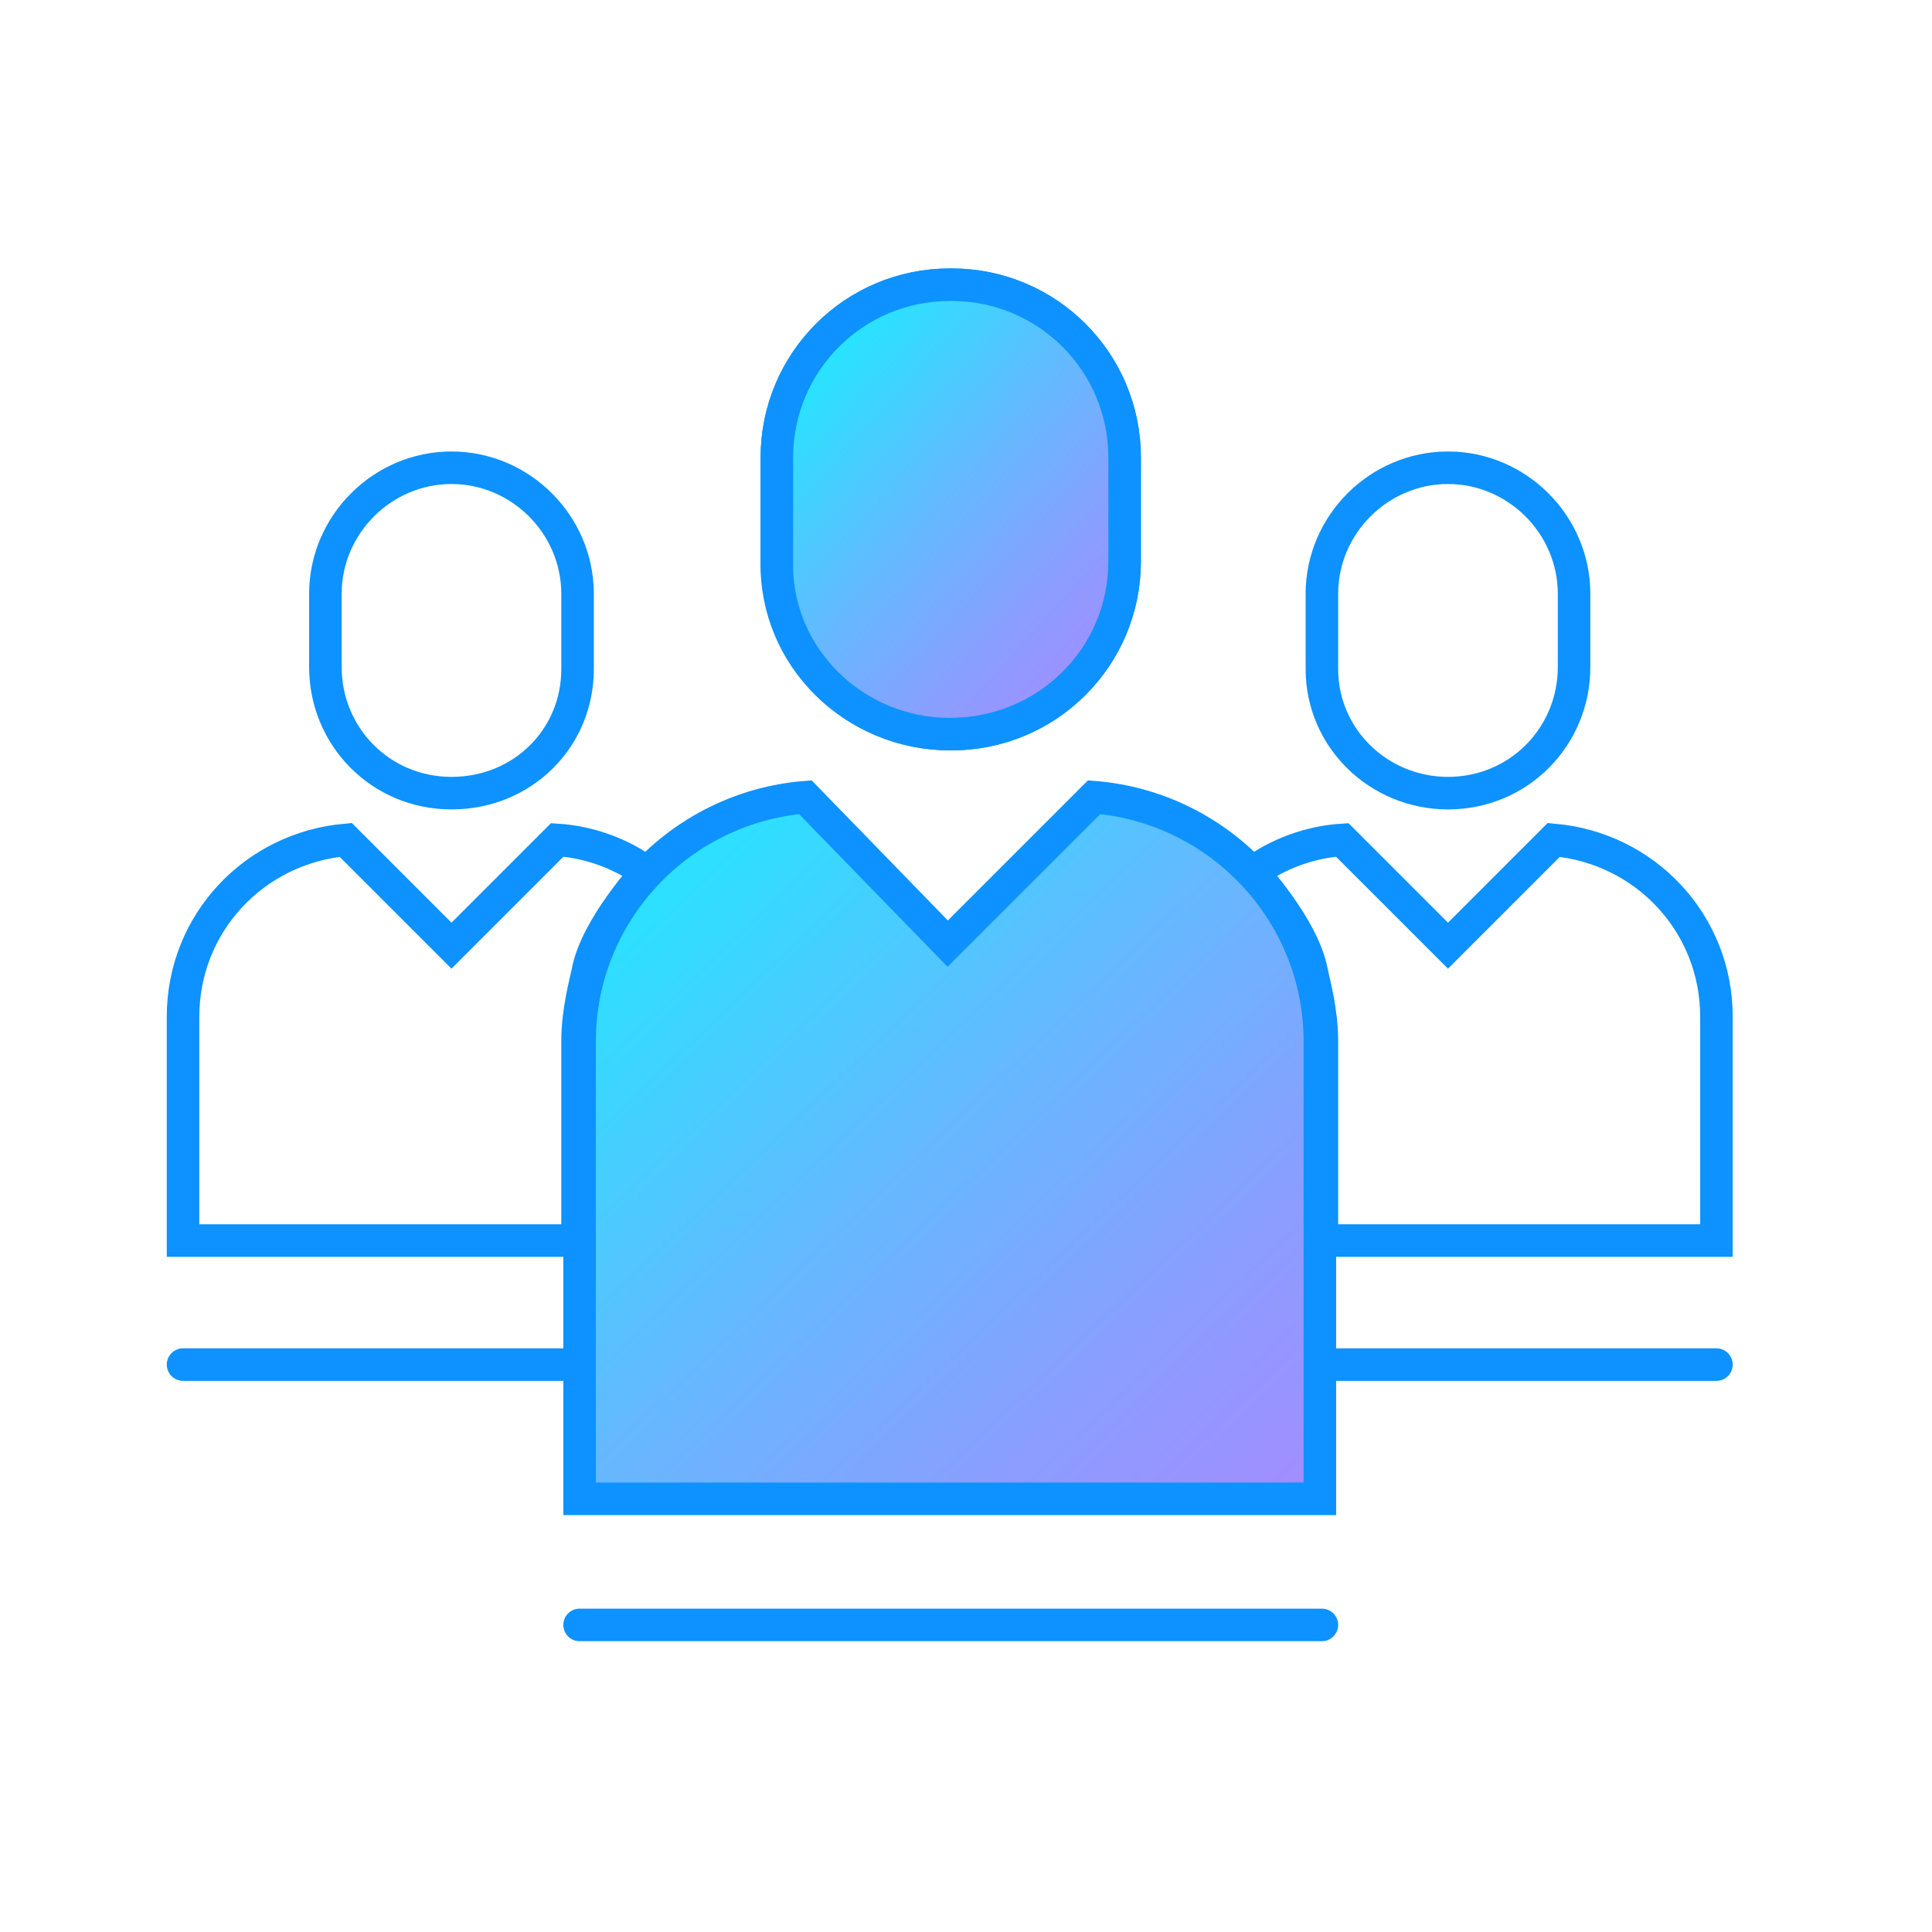<svg width="95" height="95" viewBox="0 0 95 95" fill="none" xmlns="http://www.w3.org/2000/svg">
<path d="M28.5 79.9H65" stroke="#0D92FF" stroke-width="1.6" stroke-miterlimit="10" stroke-linecap="round" stroke-linejoin="round"/>
<path d="M22.2 39C18.7 39 16 36.2 16 32.8V29.2C16 25.8 18.8 23 22.2 23C25.6 23 28.4 25.8 28.4 29.2V32.9C28.4 36.3 25.7 39 22.2 39Z" stroke="#0D92FF" stroke-width="1.6" stroke-miterlimit="10"/>
<path d="M46.8 36.1C42 36.1 38.2 32.3 38.2 27.6V22.5C38.2 17.8 42 14 46.7 14H46.8C51.5 14 55.3 17.8 55.3 22.5V27.6C55.3 32.3 51.5 36.1 46.8 36.1Z" fill="url(#paint0_linear_907_699)" stroke="#0D92FF" stroke-width="1.6" stroke-miterlimit="10"/>
<path d="M18.6 61C13.8 61 9 61 9 61V50C9 45.4 12.5 41.7 17 41.3L22.2 46.5L27.4 41.3C29 41.4 30.6 42 31.8 42.9C31.8 42.9 29.3 45.6 28.9 47.8C28.8 48.3 28.4 49.7 28.4 51.2V61C28.5 61 23.6 61 18.6 61Z" stroke="#0D92FF" stroke-width="1.6" stroke-miterlimit="10"/>
<path d="M9 67.1H28.5" stroke="#0D92FF" stroke-width="1.6" stroke-miterlimit="10" stroke-linecap="round" stroke-linejoin="round"/>
<path d="M71.2 39C74.7 39 77.4 36.2 77.4 32.8V29.2C77.4 25.8 74.6 23 71.2 23C67.8 23 65 25.8 65 29.2V32.9C65 36.3 67.8 39 71.2 39Z" stroke="#0D92FF" stroke-width="1.6" stroke-miterlimit="10"/>
<path d="M46.7 36.1C51.5 36.1 55.3 32.3 55.3 27.6V22.5C55.3 17.8 51.5 14 46.8 14H46.7C42 14 38.2 17.8 38.2 22.5V27.6C38.1 32.3 42 36.1 46.7 36.1Z" fill="url(#paint1_linear_907_699)" stroke="#0D92FF" stroke-width="1.6" stroke-miterlimit="10"/>
<path d="M74.801 61C79.601 61 84.401 61 84.401 61V50C84.401 45.4 80.901 41.7 76.401 41.3L71.201 46.5L66.001 41.3C64.401 41.4 62.801 42 61.601 42.9C61.601 42.9 64.101 45.6 64.501 47.8C64.601 48.3 65.001 49.7 65.001 51.2V61C65.001 61 69.901 61 74.801 61Z" stroke="#0D92FF" stroke-width="1.6" stroke-miterlimit="10"/>
<path d="M84.4 67.1H65" stroke="#0D92FF" stroke-width="1.6" stroke-miterlimit="10" stroke-linecap="round" stroke-linejoin="round"/>
<path d="M46.7 73.7H64.9V51.2C64.9 44.9 60 39.7 53.8 39.2L46.6 46.4L39.6 39.2C33.4 39.7 28.5 44.9 28.5 51.2V73.7H46.7Z" fill="url(#paint2_linear_907_699)" stroke="#0D92FF" stroke-width="1.6" stroke-miterlimit="10"/>
<defs>
<linearGradient id="paint0_linear_907_699" x1="9.409" y1="-13.306" x2="84.542" y2="63.956" gradientUnits="userSpaceOnUse">
<stop offset="0.376" stop-color="#00FFFF"/>
<stop offset="0.431" stop-color="#2EDFFF"/>
<stop offset="0.504" stop-color="#64B9FF"/>
<stop offset="0.567" stop-color="#8B9DFF"/>
<stop offset="0.617" stop-color="#A38CFF"/>
<stop offset="0.648" stop-color="#AC86FF"/>
</linearGradient>
<linearGradient id="paint1_linear_907_699" x1="5.527" y1="-11.919" x2="86.339" y2="60.631" gradientUnits="userSpaceOnUse">
<stop offset="0.376" stop-color="#00FFFF"/>
<stop offset="0.431" stop-color="#2EDFFF"/>
<stop offset="0.504" stop-color="#64B9FF"/>
<stop offset="0.567" stop-color="#8B9DFF"/>
<stop offset="0.617" stop-color="#A38CFF"/>
<stop offset="0.648" stop-color="#AC86FF"/>
</linearGradient>
<linearGradient id="paint2_linear_907_699" x1="-37.047" y1="-27.774" x2="123.91" y2="141.009" gradientUnits="userSpaceOnUse">
<stop offset="0.376" stop-color="#00FFFF"/>
<stop offset="0.431" stop-color="#2EDFFF"/>
<stop offset="0.504" stop-color="#64B9FF"/>
<stop offset="0.567" stop-color="#8B9DFF"/>
<stop offset="0.617" stop-color="#A38CFF"/>
<stop offset="0.648" stop-color="#AC86FF"/>
</linearGradient>
</defs>
</svg>
